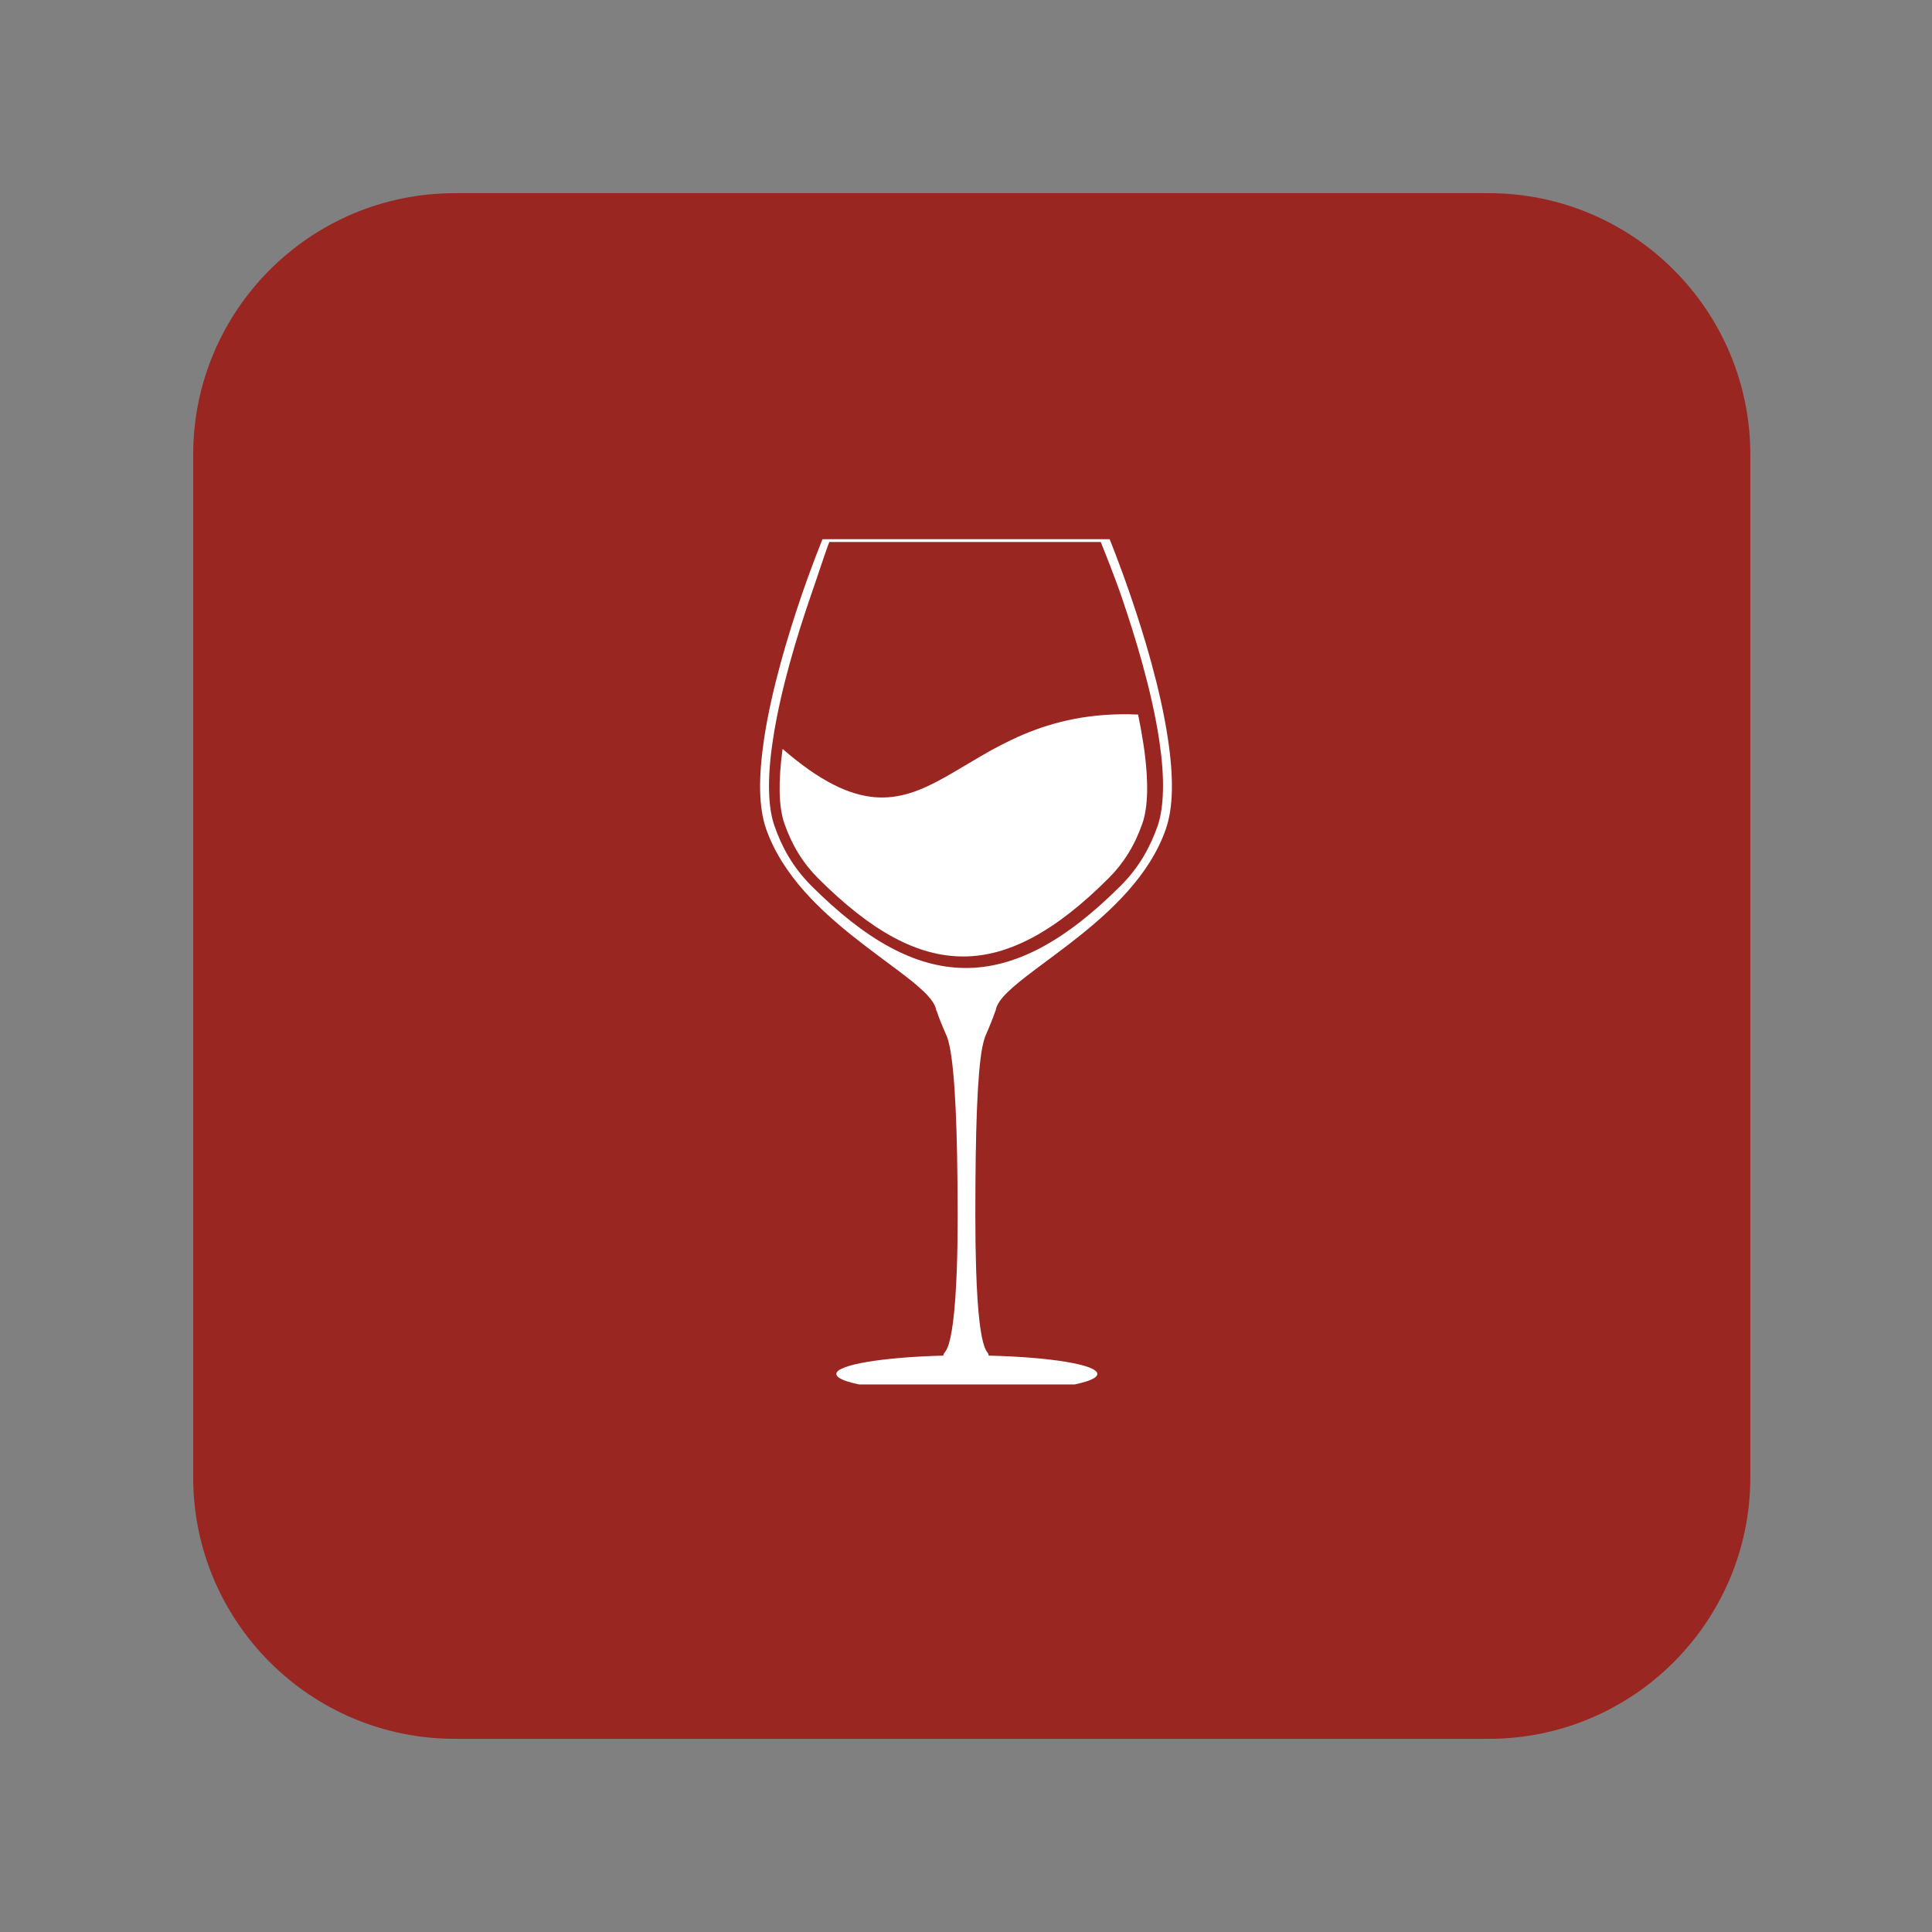 <?xml version="1.0" encoding="UTF-8"?>
<svg xmlns="http://www.w3.org/2000/svg" xmlns:xlink="http://www.w3.org/1999/xlink" width="96" zoomAndPan="magnify" viewBox="0 0 72 72" height="96" preserveAspectRatio="xMidYMid meet" version="1.0">
  <rect x="0" y="0" width="72" height="72" fill="#808080" stroke="none"/>
  <defs>
    <clipPath id="97d9acbd89">
      <path d="M 7.199 7.199 L 65.25 7.199 L 65.25 64.801 L 7.199 64.801 Z M 7.199 7.199 " clip-rule="nonzero"></path>
    </clipPath>
    <clipPath id="70631d1841">
      <path d="M 16.949 7.199 L 55.48 7.199 C 60.863 7.199 65.23 11.566 65.23 16.949 L 65.23 55.051 C 65.23 60.434 60.863 64.801 55.48 64.801 L 16.949 64.801 C 11.566 64.801 7.199 60.434 7.199 55.051 L 7.199 16.949 C 7.199 11.566 11.566 7.199 16.949 7.199 Z M 16.949 7.199 " clip-rule="nonzero"></path>
    </clipPath>
    <clipPath id="9fdc884575">
      <path d="M 0.199 0.199 L 58.25 0.199 L 58.25 57.801 L 0.199 57.801 Z M 0.199 0.199 " clip-rule="nonzero"></path>
    </clipPath>
    <clipPath id="58570cb29b">
      <path d="M 9.949 0.199 L 48.48 0.199 C 53.863 0.199 58.23 4.566 58.23 9.949 L 58.23 48.051 C 58.23 53.434 53.863 57.801 48.48 57.801 L 9.949 57.801 C 4.566 57.801 0.199 53.434 0.199 48.051 L 0.199 9.949 C 0.199 4.566 4.566 0.199 9.949 0.199 Z M 9.949 0.199 " clip-rule="nonzero"></path>
    </clipPath>
    <clipPath id="0d7a1afead">
      <rect x="0" width="59" y="0" height="58"></rect>
    </clipPath>
    <clipPath id="c02075e606">
      <path d="M 28.305 20.094 L 44 20.094 L 44 51.594 L 28.305 51.594 Z M 28.305 20.094 " clip-rule="nonzero"></path>
    </clipPath>
  </defs>
  <g clip-path="url(#97d9acbd89)">
    <g clip-path="url(#70631d1841)">
      <g transform="matrix(1, 0, 0, 1, 7, 7)">
        <g clip-path="url(#0d7a1afead)">
          <g clip-path="url(#9fdc884575)">
            <g clip-path="url(#58570cb29b)">
              <path fill="#9a2622" d="M 0.199 0.199 L 58.25 0.199 L 58.25 57.801 L 0.199 57.801 Z M 0.199 0.199 " fill-opacity="1" fill-rule="nonzero"></path>
            </g>
          </g>
        </g>
      </g>
    </g>
  </g>
  <g clip-path="url(#c02075e606)">
    <path fill="#ffffff" d="M 43.34 29.461 C 43.328 29.984 43.262 30.43 43.141 30.781 C 42.875 31.539 42.469 32.309 41.766 33.008 C 37.602 37.176 34.238 37.016 30.234 33.008 C 29.535 32.309 29.125 31.539 28.863 30.781 C 28.738 30.43 28.672 29.984 28.66 29.461 C 28.648 28.918 28.695 28.285 28.805 27.57 C 29.082 25.715 29.715 23.66 30.195 22.262 C 30.492 21.41 30.777 20.516 30.906 20.199 L 41.023 20.199 C 41.148 20.516 41.512 21.41 41.805 22.262 C 42.285 23.66 42.918 25.715 43.199 27.57 C 43.305 28.285 43.355 28.918 43.34 29.461 Z M 43.523 27.523 C 43.246 25.668 42.625 23.629 42.117 22.156 C 41.695 20.926 41.352 20.094 41.352 20.094 C 41.266 20.094 41.18 20.094 41.094 20.094 C 41.02 20.094 40.945 20.094 40.871 20.094 C 40.773 20.094 40.676 20.094 40.582 20.094 C 40.348 20.094 40.113 20.094 39.883 20.094 C 39.336 20.094 38.793 20.094 38.25 20.094 C 37.496 20.094 36.742 20.094 35.988 20.094 C 35.375 20.094 34.758 20.094 34.145 20.094 C 33.449 20.094 32.758 20.094 32.062 20.094 C 31.93 20.094 31.793 20.094 31.66 20.094 C 31.543 20.094 31.422 20.094 31.305 20.094 C 31.156 20.094 31.008 20.094 30.859 20.094 C 30.789 20.094 30.719 20.094 30.652 20.094 C 30.652 20.094 30.309 20.926 29.883 22.156 C 29.379 23.629 28.758 25.668 28.477 27.523 C 28.375 28.211 28.316 28.871 28.328 29.469 C 28.34 30.004 28.41 30.484 28.551 30.891 C 28.855 31.762 29.375 32.539 29.988 33.23 C 31.055 34.426 32.406 35.367 33.422 36.133 C 34.242 36.746 34.84 37.246 34.895 37.664 C 34.895 37.664 34.895 37.668 34.895 37.668 C 34.898 37.668 34.898 37.668 34.898 37.672 C 34.902 37.676 34.906 37.68 34.91 37.684 C 34.91 37.688 35.023 38.027 35.219 38.469 C 35.242 38.523 35.27 38.582 35.293 38.637 C 35.328 38.734 35.363 38.863 35.395 39.02 C 35.59 39.992 35.688 42.105 35.688 45.312 C 35.688 46.062 35.68 46.699 35.66 47.242 C 35.598 49.059 35.453 49.812 35.34 50.145 C 35.273 50.332 35.219 50.383 35.195 50.418 C 35.176 50.445 35.16 50.465 35.156 50.52 C 32.887 50.578 31.168 50.863 31.168 51.203 C 31.168 51.586 33.344 51.898 36.031 51.898 C 38.719 51.898 40.895 51.586 40.895 51.203 C 40.895 50.859 39.145 50.574 36.844 50.52 C 36.84 50.465 36.828 50.445 36.809 50.418 C 36.785 50.383 36.734 50.332 36.672 50.141 C 36.562 49.812 36.43 49.059 36.375 47.238 C 36.359 46.695 36.348 46.062 36.348 45.312 C 36.348 42.102 36.422 39.992 36.609 39.02 C 36.641 38.863 36.676 38.734 36.711 38.637 C 36.734 38.578 36.758 38.523 36.785 38.465 C 36.977 38.027 37.09 37.684 37.094 37.68 C 37.098 37.672 37.102 37.668 37.105 37.664 C 37.105 37.664 37.105 37.664 37.105 37.66 C 37.16 37.242 37.762 36.746 38.578 36.133 C 39.594 35.367 40.945 34.426 42.012 33.23 C 42.629 32.539 43.148 31.762 43.449 30.891 C 43.59 30.484 43.66 30.004 43.672 29.469 C 43.684 28.871 43.629 28.211 43.523 27.523 " fill-opacity="1" fill-rule="nonzero"></path>
  </g>
  <path fill="#ffffff" d="M 29.164 27.91 C 29.082 28.516 29.047 29.051 29.055 29.516 C 29.066 29.988 29.125 30.383 29.23 30.684 C 29.512 31.496 29.922 32.164 30.484 32.727 C 32.477 34.719 34.195 35.645 35.895 35.645 C 36.742 35.645 37.582 35.414 38.469 34.945 C 39.375 34.461 40.309 33.734 41.316 32.727 C 41.879 32.164 42.293 31.496 42.574 30.684 C 42.68 30.383 42.738 29.988 42.75 29.516 C 42.758 29.004 42.715 28.395 42.609 27.711 C 42.555 27.355 42.488 26.992 42.414 26.629 C 35.289 26.32 34.746 32.75 29.164 27.91 " fill-opacity="1" fill-rule="nonzero"></path>
</svg>
